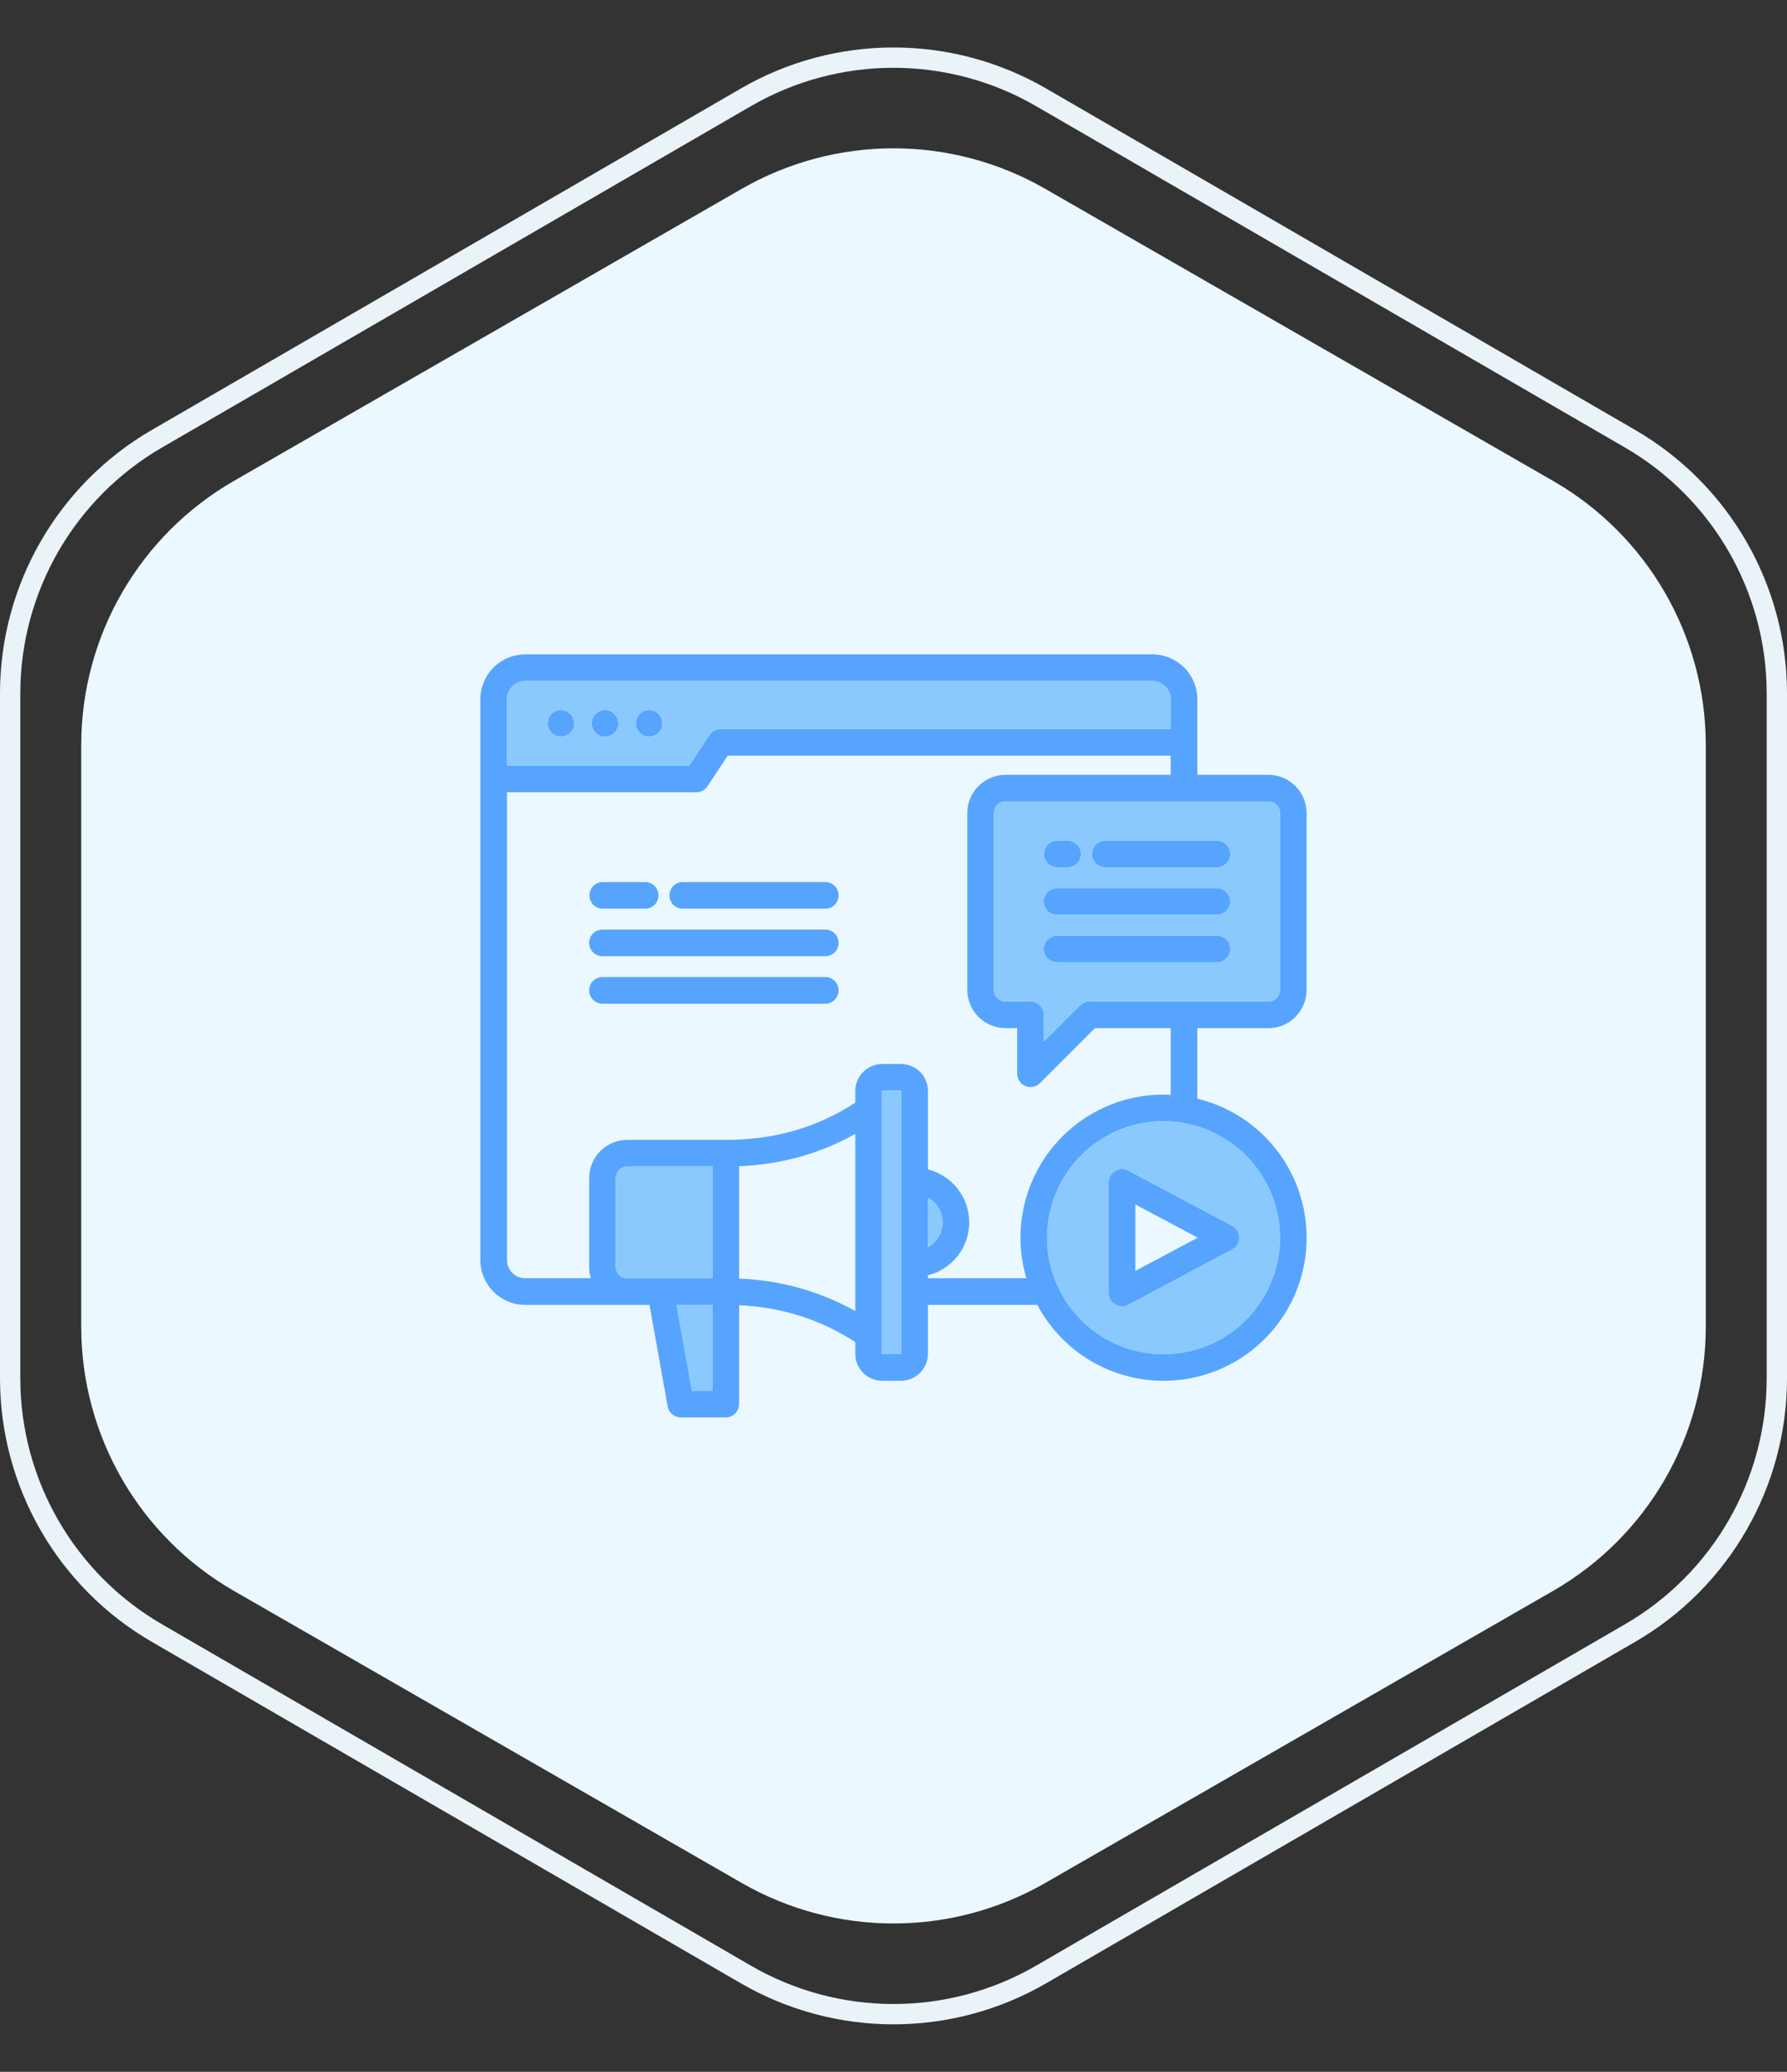 <svg width="88" height="102" viewBox="0 0 88 102" fill="none" xmlns="http://www.w3.org/2000/svg">
<rect x="0" y="0" width="88" height="102" fill="#333333" stroke="none"/>
<path d="M36.523 9.299C41.152 6.637 46.848 6.637 51.477 9.299L76.477 23.674C81.131 26.35 84 31.309 84 36.678V65.322C84 70.691 81.131 75.65 76.477 78.326L51.477 92.701C46.848 95.363 41.152 95.363 36.523 92.701L11.523 78.326C6.869 75.65 4 70.691 4 65.322V36.678C4 31.309 6.869 26.35 11.523 23.674L36.523 9.299Z" fill="#ECF8FF"/>
<path d="M36.73 4.792C41.226 2.186 46.774 2.186 51.27 4.792L80.27 21.599C84.745 24.192 87.5 28.972 87.5 34.144V67.856C87.5 73.028 84.745 77.808 80.27 80.401L51.27 97.208C46.774 99.814 41.226 99.814 36.73 97.208L7.729 80.401C3.255 77.808 0.5 73.028 0.5 67.856V34.144C0.5 28.972 3.255 24.192 7.729 21.599L36.73 4.792Z" stroke="#EAF3F8"/>
<path d="M26.965 35.611C26.965 35.481 27.003 35.355 27.075 35.247C27.147 35.139 27.25 35.055 27.37 35.005C27.489 34.956 27.621 34.943 27.748 34.968C27.876 34.993 27.992 35.056 28.084 35.147C28.176 35.239 28.238 35.356 28.264 35.483C28.289 35.61 28.276 35.742 28.226 35.862C28.177 35.982 28.093 36.084 27.985 36.156C27.877 36.228 27.75 36.267 27.62 36.267C27.447 36.266 27.28 36.197 27.157 36.074C27.035 35.951 26.965 35.785 26.965 35.611ZM29.795 36.267C29.924 36.266 30.051 36.227 30.159 36.155C30.266 36.083 30.35 35.98 30.399 35.86C30.448 35.74 30.461 35.608 30.435 35.481C30.41 35.355 30.347 35.238 30.255 35.146C30.163 35.055 30.047 34.993 29.919 34.968C29.792 34.943 29.66 34.956 29.541 35.005C29.421 35.055 29.319 35.139 29.247 35.247C29.175 35.355 29.137 35.481 29.137 35.611C29.137 35.697 29.154 35.783 29.187 35.862C29.22 35.942 29.268 36.014 29.33 36.075C29.391 36.136 29.463 36.184 29.543 36.217C29.623 36.25 29.708 36.267 29.795 36.267L29.795 36.267ZM31.967 36.267C32.096 36.267 32.223 36.228 32.331 36.156C32.439 36.084 32.523 35.982 32.573 35.862C32.622 35.742 32.635 35.61 32.61 35.483C32.585 35.356 32.522 35.239 32.431 35.147C32.339 35.056 32.222 34.993 32.095 34.968C31.968 34.943 31.836 34.956 31.716 35.005C31.596 35.055 31.494 35.139 31.422 35.247C31.349 35.354 31.311 35.481 31.311 35.611C31.311 35.785 31.38 35.951 31.503 36.074C31.626 36.197 31.793 36.266 31.966 36.267L31.967 36.267ZM55.561 57.627L60.686 60.355C60.791 60.411 60.879 60.494 60.94 60.596C61.001 60.698 61.034 60.815 61.034 60.934C61.034 61.053 61.001 61.17 60.94 61.272C60.879 61.374 60.791 61.457 60.686 61.513L55.561 64.243C55.461 64.296 55.349 64.323 55.236 64.32C55.123 64.317 55.012 64.285 54.915 64.226C54.818 64.168 54.737 64.086 54.681 63.987C54.626 63.888 54.596 63.777 54.596 63.664V58.206C54.596 58.093 54.626 57.982 54.681 57.883C54.737 57.785 54.818 57.702 54.915 57.644C55.012 57.585 55.122 57.553 55.235 57.55C55.349 57.547 55.461 57.574 55.561 57.627ZM55.909 62.571L58.982 60.934L55.909 59.298V62.571ZM29.683 44.738H31.769C31.943 44.738 32.11 44.669 32.233 44.546C32.356 44.423 32.425 44.256 32.425 44.082C32.425 43.908 32.356 43.741 32.233 43.618C32.11 43.495 31.943 43.426 31.769 43.426H29.683C29.509 43.426 29.342 43.495 29.219 43.618C29.096 43.741 29.027 43.908 29.027 44.082C29.027 44.256 29.096 44.423 29.219 44.546C29.342 44.669 29.509 44.738 29.683 44.738ZM40.64 43.426H33.622C33.448 43.426 33.281 43.495 33.158 43.618C33.035 43.741 32.966 43.908 32.966 44.082C32.966 44.256 33.035 44.423 33.158 44.546C33.281 44.669 33.448 44.738 33.622 44.738H40.64C40.814 44.738 40.981 44.669 41.104 44.546C41.227 44.423 41.296 44.256 41.296 44.082C41.296 43.908 41.227 43.741 41.104 43.618C40.981 43.495 40.814 43.426 40.64 43.426ZM40.64 45.765H29.669C29.495 45.765 29.328 45.834 29.205 45.957C29.082 46.081 29.012 46.247 29.012 46.421C29.012 46.596 29.082 46.762 29.205 46.886C29.328 47.008 29.495 47.078 29.669 47.078H40.64C40.814 47.078 40.981 47.008 41.104 46.886C41.227 46.762 41.296 46.596 41.296 46.421C41.296 46.247 41.227 46.081 41.104 45.957C40.981 45.834 40.814 45.765 40.64 45.765ZM40.64 48.102H29.669C29.495 48.102 29.328 48.171 29.205 48.294C29.082 48.417 29.012 48.584 29.012 48.758C29.012 48.932 29.082 49.099 29.205 49.222C29.328 49.345 29.495 49.415 29.669 49.415H40.64C40.814 49.415 40.981 49.345 41.104 49.222C41.227 49.099 41.296 48.932 41.296 48.758C41.296 48.584 41.227 48.417 41.104 48.294C40.981 48.171 40.814 48.102 40.64 48.102ZM58.962 50.619V54.09C60.105 54.367 61.16 54.926 62.031 55.716C62.903 56.506 63.562 57.501 63.95 58.611C64.338 59.721 64.442 60.911 64.253 62.071C64.063 63.232 63.586 64.326 62.865 65.255C62.144 66.184 61.202 66.918 60.125 67.389C59.047 67.861 57.869 68.055 56.698 67.954C55.526 67.854 54.398 67.461 53.417 66.813C52.436 66.165 51.633 65.281 51.081 64.243H45.696V66.65C45.696 67.002 45.555 67.341 45.306 67.59C45.056 67.84 44.718 67.98 44.365 67.981H43.449C43.096 67.98 42.758 67.84 42.509 67.59C42.259 67.341 42.119 67.003 42.118 66.65V66.074C40.395 64.956 38.514 64.36 36.397 64.26V69.126C36.397 69.3 36.328 69.467 36.205 69.59C36.082 69.713 35.915 69.782 35.741 69.782H33.524C33.37 69.782 33.221 69.728 33.103 69.629C32.985 69.531 32.905 69.394 32.878 69.242L31.985 64.244H25.863C25.277 64.243 24.716 64.01 24.302 63.596C23.889 63.182 23.656 62.621 23.655 62.036V34.425C23.656 33.84 23.889 33.279 24.302 32.865C24.716 32.451 25.277 32.218 25.863 32.218H56.755C57.34 32.218 57.901 32.451 58.315 32.865C58.729 33.279 58.961 33.84 58.962 34.425V38.145H62.457C62.957 38.145 63.437 38.344 63.79 38.698C64.144 39.052 64.343 39.532 64.343 40.032V48.733C64.343 49.233 64.144 49.713 63.79 50.066C63.437 50.42 62.957 50.619 62.457 50.62L58.962 50.619ZM62.457 39.458H49.52C49.368 39.458 49.222 39.518 49.114 39.626C49.007 39.733 48.946 39.88 48.946 40.032V48.733C48.946 48.885 49.007 49.031 49.114 49.139C49.222 49.246 49.368 49.307 49.52 49.307H50.746C50.92 49.307 51.087 49.376 51.21 49.499C51.333 49.622 51.402 49.789 51.402 49.963V51.279L53.182 49.499C53.243 49.438 53.315 49.389 53.395 49.357C53.474 49.324 53.56 49.307 53.646 49.307H62.457C62.609 49.307 62.755 49.246 62.863 49.138C62.97 49.031 63.031 48.885 63.031 48.732V40.031C63.031 39.879 62.97 39.733 62.862 39.626C62.755 39.518 62.609 39.458 62.457 39.458ZM24.968 34.425V37.692H33.94L34.938 36.185C34.998 36.095 35.079 36.021 35.174 35.969C35.27 35.918 35.377 35.891 35.485 35.891H57.65V34.425C57.649 34.188 57.555 33.96 57.387 33.793C57.219 33.625 56.992 33.531 56.755 33.53H25.863C25.625 33.531 25.398 33.625 25.23 33.793C25.062 33.96 24.968 34.188 24.968 34.425H24.968ZM30.888 62.931H35.085V57.432H30.888C30.739 57.432 30.596 57.492 30.49 57.597C30.385 57.703 30.326 57.846 30.325 57.995V62.368C30.326 62.518 30.385 62.66 30.49 62.766C30.596 62.871 30.739 62.931 30.888 62.931H30.888ZM35.085 68.47V64.243H33.318L34.074 68.47H35.085ZM42.119 64.544V55.821C40.378 56.801 38.492 57.327 36.397 57.417V62.947C38.404 63.021 40.364 63.568 42.118 64.544H42.119ZM44.384 53.711C44.383 53.707 44.381 53.703 44.377 53.7C44.374 53.698 44.37 53.696 44.366 53.696H43.447C43.443 53.696 43.439 53.698 43.436 53.701C43.434 53.703 43.432 53.707 43.431 53.711V66.65C43.431 66.654 43.433 66.659 43.437 66.662C43.44 66.666 43.445 66.668 43.449 66.668H44.365C44.37 66.667 44.374 66.665 44.378 66.662C44.381 66.659 44.383 66.654 44.384 66.65L44.384 53.711ZM45.696 61.389C45.914 61.271 46.096 61.097 46.223 60.884C46.349 60.671 46.416 60.428 46.416 60.18C46.416 59.932 46.349 59.689 46.223 59.477C46.096 59.264 45.914 59.089 45.696 58.971V61.389ZM57.299 55.202C56.166 55.202 55.057 55.538 54.114 56.167C53.171 56.797 52.436 57.692 52.002 58.74C51.568 59.788 51.454 60.94 51.675 62.052C51.896 63.165 52.442 64.186 53.244 64.988C54.045 65.79 55.067 66.336 56.179 66.557C57.291 66.778 58.444 66.665 59.492 66.231C60.539 65.797 61.434 65.062 62.064 64.119C62.694 63.176 63.03 62.068 63.03 60.934C63.028 59.414 62.424 57.958 61.349 56.883C60.275 55.809 58.818 55.204 57.299 55.202L57.299 55.202ZM57.65 50.619H53.918L51.21 53.327C51.118 53.418 51.001 53.481 50.874 53.506C50.747 53.532 50.615 53.519 50.495 53.469C50.375 53.419 50.273 53.335 50.2 53.227C50.128 53.119 50.09 52.992 50.09 52.863V50.619H49.52C49.02 50.619 48.54 50.42 48.187 50.066C47.833 49.712 47.634 49.233 47.634 48.732V40.031C47.634 39.531 47.833 39.051 48.187 38.698C48.54 38.344 49.02 38.145 49.52 38.145H57.65V37.204H35.837L34.839 38.71C34.779 38.801 34.698 38.875 34.603 38.926C34.507 38.977 34.401 39.004 34.292 39.004H24.968V62.036C24.968 62.273 25.062 62.501 25.23 62.668C25.398 62.836 25.625 62.931 25.863 62.931H29.099C29.042 62.749 29.013 62.559 29.013 62.368V57.995C29.013 57.498 29.211 57.021 29.563 56.67C29.914 56.318 30.391 56.12 30.888 56.12H35.741C38.133 56.12 40.223 55.519 42.118 54.287V53.711C42.119 53.359 42.259 53.022 42.508 52.773C42.757 52.523 43.095 52.383 43.447 52.383H44.365C44.718 52.383 45.056 52.523 45.306 52.772C45.555 53.021 45.695 53.359 45.696 53.711V57.573C46.277 57.719 46.792 58.055 47.16 58.528C47.529 59 47.728 59.582 47.728 60.18C47.728 60.779 47.529 61.361 47.16 61.833C46.792 62.306 46.277 62.642 45.696 62.788V62.931H50.543C50.232 61.88 50.17 60.771 50.363 59.692C50.556 58.613 50.998 57.594 51.654 56.716C52.31 55.838 53.162 55.125 54.142 54.635C55.122 54.144 56.203 53.889 57.299 53.89C57.417 53.89 57.534 53.893 57.65 53.899L57.65 50.619ZM52.065 42.701H52.577C52.751 42.701 52.918 42.632 53.041 42.509C53.164 42.386 53.233 42.219 53.233 42.045C53.233 41.871 53.164 41.704 53.041 41.581C52.918 41.458 52.751 41.389 52.577 41.389H52.065C51.891 41.389 51.724 41.458 51.601 41.581C51.478 41.704 51.409 41.871 51.409 42.045C51.409 42.219 51.478 42.386 51.601 42.509C51.724 42.632 51.891 42.701 52.065 42.701ZM54.43 42.701H59.929C60.103 42.701 60.27 42.632 60.393 42.509C60.516 42.386 60.586 42.219 60.586 42.045C60.586 41.871 60.516 41.704 60.393 41.581C60.27 41.458 60.103 41.389 59.929 41.389H54.43C54.256 41.389 54.089 41.458 53.966 41.581C53.843 41.704 53.774 41.871 53.774 42.045C53.774 42.219 53.843 42.386 53.966 42.509C54.089 42.632 54.256 42.701 54.43 42.701ZM52.051 45.038H59.929C60.103 45.038 60.27 44.969 60.393 44.846C60.516 44.723 60.586 44.556 60.586 44.382C60.586 44.208 60.516 44.041 60.393 43.918C60.27 43.795 60.103 43.725 59.929 43.725H52.051C51.877 43.725 51.71 43.795 51.587 43.918C51.463 44.041 51.394 44.208 51.394 44.382C51.394 44.556 51.463 44.723 51.587 44.846C51.71 44.969 51.877 45.038 52.051 45.038H52.051ZM52.051 47.377H59.929C60.103 47.377 60.27 47.308 60.393 47.185C60.516 47.062 60.586 46.895 60.586 46.721C60.586 46.547 60.516 46.38 60.393 46.257C60.27 46.134 60.103 46.065 59.929 46.065H52.051C51.877 46.065 51.71 46.134 51.587 46.257C51.463 46.38 51.394 46.547 51.394 46.721C51.394 46.895 51.463 47.062 51.587 47.185C51.71 47.308 51.877 47.377 52.051 47.377H52.051Z" fill="#57A4FF"/>
<path d="M62.456 39.458H49.52C49.368 39.458 49.222 39.518 49.114 39.626C49.007 39.733 48.946 39.88 48.946 40.032V48.733C48.946 48.885 49.007 49.031 49.114 49.139C49.222 49.246 49.368 49.307 49.52 49.307H50.746C50.92 49.307 51.087 49.376 51.21 49.499C51.333 49.622 51.402 49.789 51.402 49.963V51.279L53.182 49.499C53.242 49.438 53.315 49.39 53.395 49.357C53.474 49.324 53.559 49.307 53.646 49.307H62.456C62.609 49.307 62.755 49.246 62.863 49.138C62.97 49.031 63.031 48.885 63.031 48.732V40.031C63.031 39.879 62.97 39.733 62.862 39.626C62.755 39.518 62.609 39.458 62.456 39.458ZM52.064 41.389H52.576C52.75 41.389 52.917 41.458 53.04 41.581C53.163 41.704 53.232 41.871 53.232 42.045C53.232 42.219 53.163 42.386 53.04 42.509C52.917 42.632 52.75 42.701 52.576 42.701H52.064C51.89 42.701 51.723 42.632 51.6 42.509C51.477 42.386 51.408 42.219 51.408 42.045C51.408 41.871 51.477 41.704 51.6 41.581C51.723 41.458 51.89 41.389 52.064 41.389ZM59.929 47.378H52.05C51.876 47.378 51.709 47.308 51.586 47.185C51.463 47.062 51.394 46.895 51.394 46.721C51.394 46.547 51.463 46.38 51.586 46.257C51.709 46.134 51.876 46.065 52.05 46.065H59.929C60.103 46.065 60.27 46.134 60.393 46.257C60.516 46.38 60.585 46.547 60.585 46.721C60.585 46.895 60.516 47.062 60.393 47.185C60.27 47.308 60.103 47.378 59.929 47.378ZM59.929 45.038H52.05C51.876 45.038 51.709 44.969 51.586 44.846C51.463 44.723 51.394 44.556 51.394 44.382C51.394 44.208 51.463 44.041 51.586 43.918C51.709 43.795 51.876 43.726 52.05 43.726H59.929C60.103 43.726 60.27 43.795 60.393 43.918C60.516 44.041 60.585 44.208 60.585 44.382C60.585 44.556 60.516 44.723 60.393 44.846C60.27 44.969 60.103 45.038 59.929 45.038ZM59.929 42.701H54.429C54.255 42.701 54.088 42.632 53.965 42.509C53.842 42.386 53.773 42.219 53.773 42.045C53.773 41.871 53.842 41.704 53.965 41.581C54.088 41.458 54.255 41.389 54.429 41.389H59.929C60.103 41.389 60.27 41.458 60.393 41.581C60.516 41.704 60.585 41.871 60.585 42.045C60.585 42.219 60.516 42.386 60.393 42.509C60.27 42.632 60.103 42.701 59.929 42.701ZM51.565 60.934C51.565 62.068 51.901 63.176 52.531 64.119C53.16 65.062 54.055 65.797 55.103 66.231C56.15 66.665 57.303 66.779 58.415 66.558C59.527 66.337 60.548 65.791 61.35 64.99C62.152 64.188 62.699 63.167 62.92 62.055C63.141 60.943 63.028 59.79 62.594 58.743C62.161 57.695 61.426 56.8 60.484 56.169C59.541 55.539 58.433 55.203 57.299 55.203C55.779 55.204 54.322 55.809 53.247 56.883C52.172 57.957 51.567 59.414 51.565 60.934ZM61.034 60.934C61.034 61.053 61.001 61.17 60.94 61.272C60.879 61.374 60.791 61.457 60.686 61.513L55.561 64.243C55.461 64.296 55.349 64.323 55.236 64.32C55.122 64.317 55.012 64.285 54.915 64.226C54.818 64.168 54.737 64.086 54.681 63.987C54.626 63.888 54.596 63.777 54.596 63.664V58.206C54.596 58.093 54.626 57.982 54.681 57.883C54.737 57.785 54.817 57.702 54.914 57.644C55.012 57.585 55.122 57.553 55.235 57.55C55.349 57.547 55.461 57.574 55.561 57.627L60.686 60.355C60.791 60.411 60.879 60.494 60.94 60.596C61.002 60.698 61.034 60.815 61.034 60.934ZM44.365 53.696H43.447C43.442 53.696 43.439 53.698 43.436 53.701C43.433 53.703 43.431 53.707 43.431 53.711V66.65C43.431 66.654 43.433 66.659 43.436 66.662C43.44 66.666 43.444 66.668 43.449 66.668H44.365C44.37 66.667 44.374 66.665 44.377 66.662C44.38 66.658 44.383 66.654 44.383 66.65V53.711C44.382 53.707 44.38 53.703 44.377 53.701C44.373 53.698 44.369 53.696 44.365 53.696ZM30.325 57.995V62.368C30.325 62.518 30.384 62.66 30.49 62.766C30.595 62.871 30.738 62.931 30.887 62.931H35.084V57.432H30.888C30.738 57.432 30.595 57.492 30.49 57.597C30.384 57.703 30.325 57.846 30.325 57.995ZM34.074 68.47H35.084V64.243H33.318L34.074 68.47ZM34.938 36.185C34.998 36.095 35.079 36.021 35.174 35.969C35.27 35.918 35.376 35.891 35.485 35.891H57.65V34.425C57.649 34.188 57.555 33.96 57.387 33.793C57.219 33.625 56.992 33.531 56.755 33.53H25.862C25.625 33.531 25.398 33.625 25.23 33.793C25.062 33.96 24.968 34.188 24.968 34.425V37.692H33.94L34.938 36.185ZM27.621 36.266C27.491 36.266 27.364 36.228 27.256 36.156C27.148 36.084 27.064 35.981 27.015 35.861C26.965 35.742 26.952 35.61 26.977 35.483C27.003 35.355 27.065 35.239 27.157 35.147C27.249 35.055 27.365 34.993 27.493 34.967C27.62 34.942 27.752 34.955 27.872 35.005C27.991 35.054 28.094 35.139 28.166 35.246C28.238 35.354 28.276 35.481 28.276 35.611C28.276 35.785 28.207 35.952 28.084 36.074C27.961 36.197 27.794 36.267 27.62 36.267L27.621 36.266ZM29.794 36.266C29.665 36.266 29.538 36.228 29.43 36.156C29.322 36.084 29.238 35.981 29.189 35.861C29.139 35.741 29.126 35.609 29.151 35.482C29.177 35.355 29.239 35.238 29.331 35.147C29.423 35.055 29.54 34.992 29.667 34.967C29.794 34.942 29.926 34.955 30.046 35.005C30.166 35.054 30.268 35.139 30.34 35.246C30.412 35.354 30.45 35.481 30.45 35.611C30.45 35.785 30.381 35.951 30.258 36.074C30.135 36.197 29.968 36.266 29.795 36.267L29.794 36.266ZM31.966 36.266C31.837 36.266 31.71 36.228 31.602 36.156C31.494 36.084 31.41 35.981 31.36 35.861C31.311 35.742 31.298 35.61 31.323 35.483C31.348 35.355 31.411 35.239 31.503 35.147C31.594 35.055 31.711 34.993 31.838 34.967C31.965 34.942 32.097 34.955 32.217 35.005C32.337 35.054 32.439 35.138 32.511 35.246C32.584 35.354 32.622 35.481 32.622 35.611C32.622 35.697 32.605 35.782 32.572 35.862C32.54 35.941 32.491 36.014 32.43 36.075C32.37 36.136 32.297 36.184 32.218 36.217C32.138 36.25 32.053 36.267 31.966 36.267L31.966 36.266ZM45.696 58.971V61.39C45.913 61.272 46.095 61.097 46.222 60.884C46.349 60.671 46.416 60.428 46.416 60.18C46.416 59.933 46.349 59.69 46.222 59.477C46.095 59.264 45.913 59.089 45.696 58.971Z" fill="#8AC9FE"/>
</svg>
